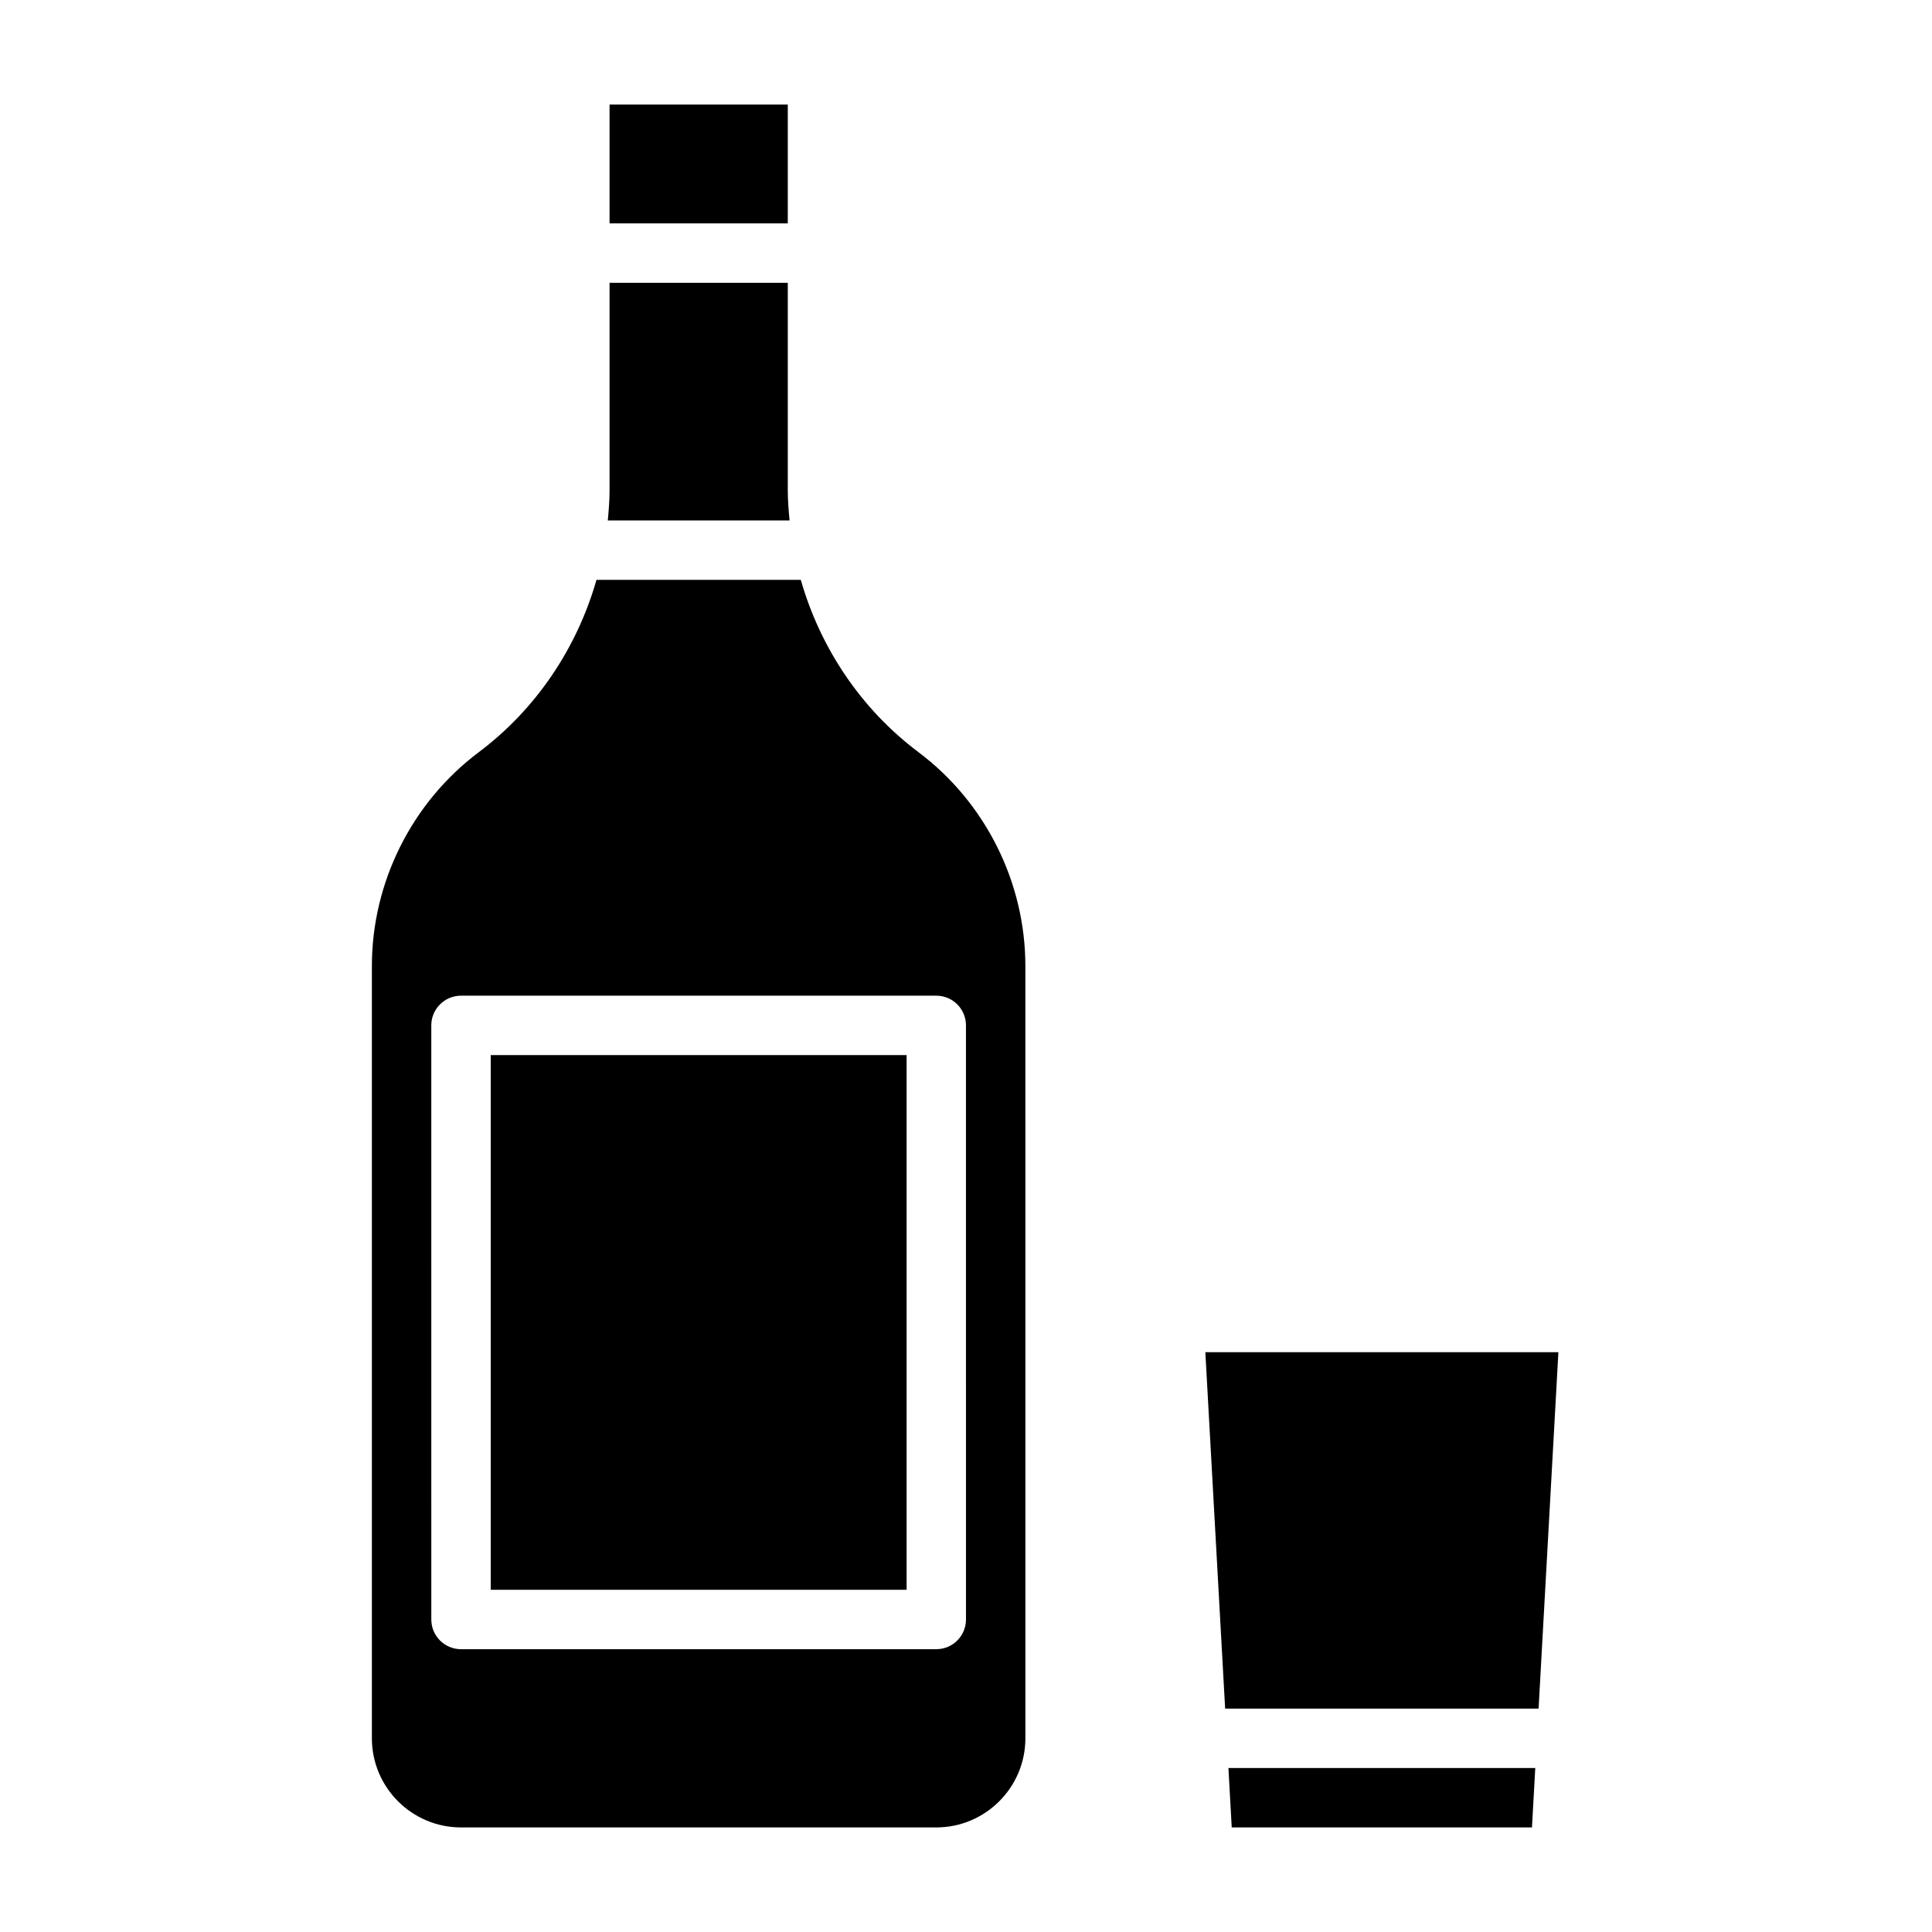 <?xml version="1.0" encoding="UTF-8"?>
<!-- Uploaded to: ICON Repo, www.iconrepo.com, Generator: ICON Repo Mixer Tools -->
<svg fill="#000000" width="800px" height="800px" version="1.1" viewBox="144 144 512 512" xmlns="http://www.w3.org/2000/svg">
 <g>
  <path d="m305.54 171.71h47.23v31.488h-47.23z"/>
  <path d="m352.77 274.05v-55.105h-47.23v55.105c0 2.644-0.227 5.258-0.465 7.871h48.168c-0.242-2.613-0.473-5.227-0.473-7.871z"/>
  <path d="m387.39 343.32c-15.23-11.422-26.023-27.648-31.172-45.656h-54.145c-5.148 18.012-15.941 34.227-31.172 45.656-17.754 13.312-28.348 34.504-28.348 56.68v204.67c0 13.02 10.598 23.617 23.617 23.617h125.95c13.02 0 23.617-10.598 23.617-23.617l-0.004-204.67c0-22.176-10.594-43.367-28.348-56.68zm12.605 229.86c0 4.352-3.519 7.871-7.871 7.871h-125.95c-4.352 0-7.871-3.519-7.871-7.871l-0.004-157.44c0-4.352 3.519-7.871 7.871-7.871h125.95c4.352 0 7.871 3.519 7.871 7.871z"/>
  <path d="m274.05 423.61h110.21v141.7h-110.21z"/>
  <path d="m556.99 502.34-5.25 94.465h-83.066l-5.25-94.465zm-86.57 125.95-0.875-15.742h81.316l-0.875 15.742z"/>
 </g>
</svg>